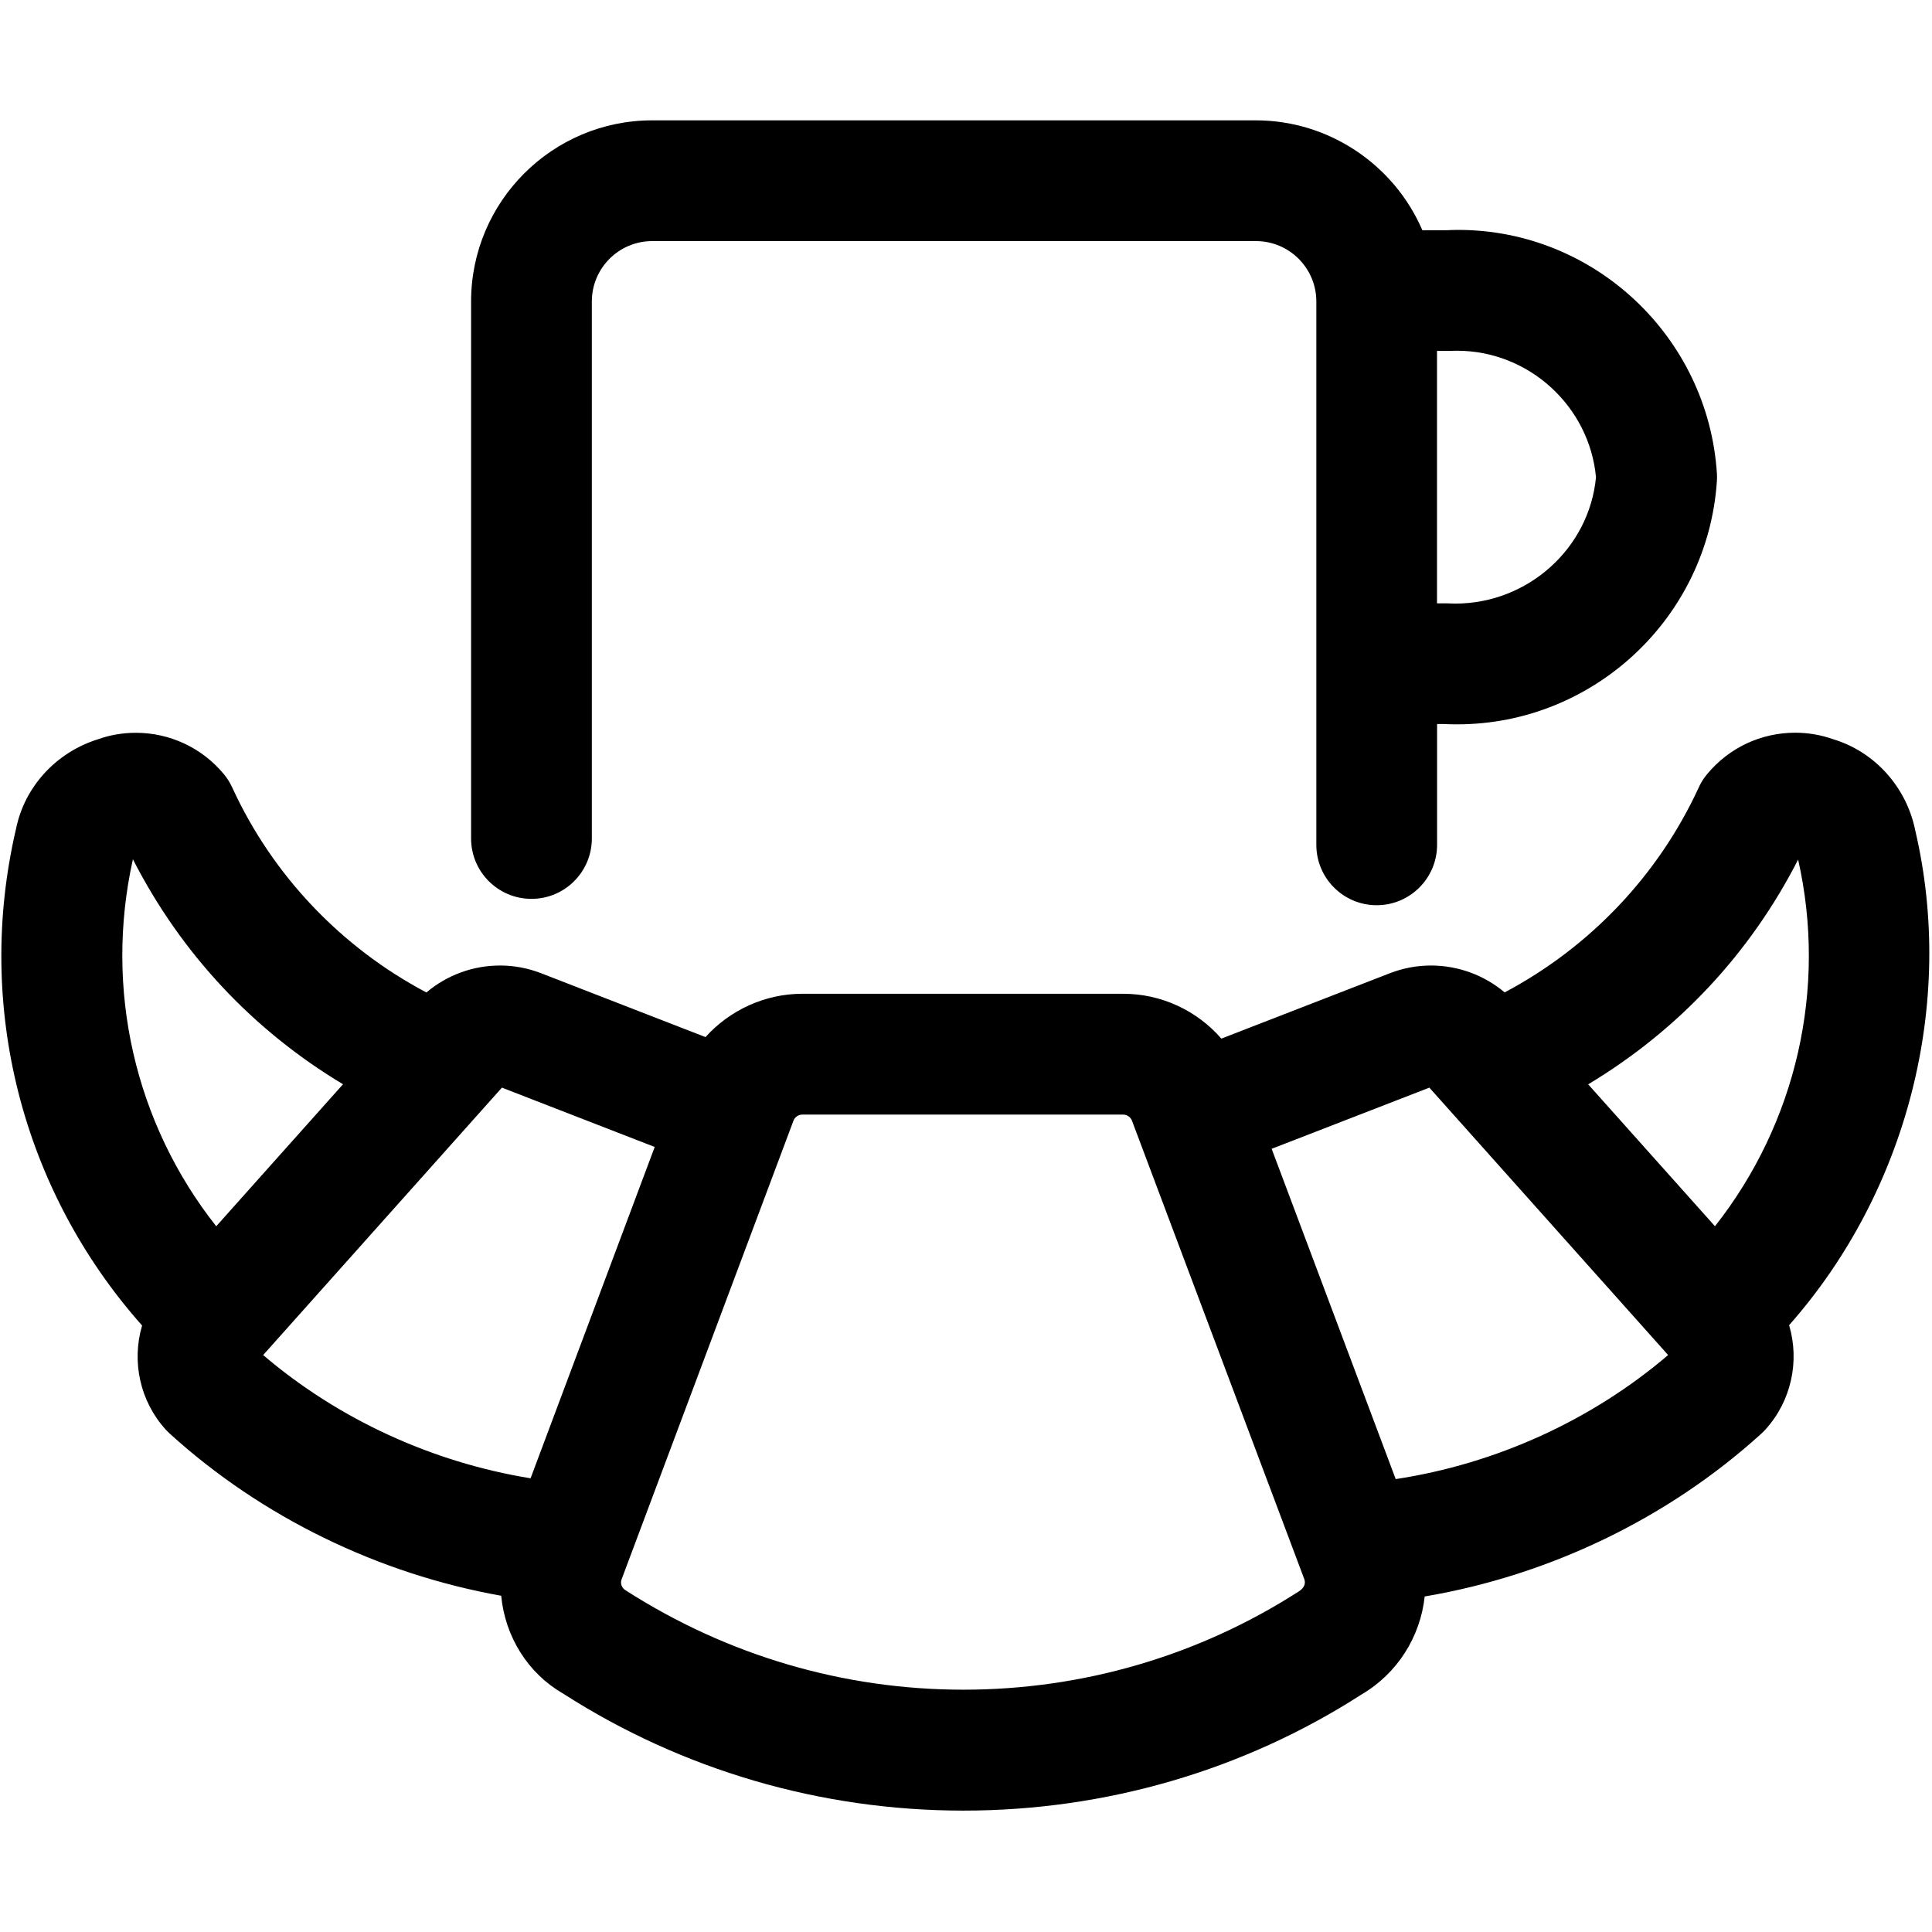 <svg xmlns="http://www.w3.org/2000/svg" xmlns:xlink="http://www.w3.org/1999/xlink" id="Regular" x="0px" y="0px" viewBox="0 0 24 24" style="enable-background:new 0 0 24 24;" xml:space="preserve">
<title>breakfast-croissant-1</title>
<g>
	<path d="M11.968,22.492c-1.773,0-3.495-0.504-4.978-1.457c-0.434-0.251-0.716-0.706-0.764-1.212   c-1.527-0.272-2.978-0.979-4.115-2.012c-0.019-0.018-0.037-0.035-0.053-0.053c-0.319-0.351-0.425-0.845-0.293-1.292   c-1.495-1.684-2.079-3.972-1.566-6.17C0.305,9.772,0.7,9.341,1.228,9.18c0.136-0.049,0.297-0.077,0.459-0.077   c0.424,0,0.823,0.187,1.093,0.513c0.043,0.052,0.078,0.108,0.105,0.167c0.499,1.088,1.35,1.984,2.412,2.546   c0.253-0.215,0.577-0.335,0.914-0.335c0.174,0,0.344,0.032,0.506,0.094l2.047,0.795c0.304-0.337,0.74-0.537,1.199-0.538h3.991   c0.472,0,0.915,0.208,1.218,0.557l2.098-0.814c0.162-0.062,0.332-0.094,0.506-0.094c0.337,0,0.662,0.12,0.915,0.334   c1.062-0.563,1.912-1.459,2.412-2.547c0.027-0.06,0.062-0.115,0.105-0.166c0.27-0.326,0.668-0.513,1.093-0.513   c0.163,0,0.324,0.028,0.478,0.083c0.51,0.156,0.904,0.592,1.013,1.131c0.502,2.146-0.097,4.482-1.567,6.146   c0.133,0.448,0.027,0.943-0.295,1.297c-0.015,0.017-0.033,0.035-0.053,0.053c-1.152,1.046-2.626,1.757-4.179,2.02   c-0.054,0.501-0.339,0.956-0.784,1.217C15.451,21.991,13.736,22.492,11.968,22.492z M9.965,13.846   c-0.047,0-0.092,0.031-0.108,0.075l-2.136,5.7c-0.018,0.05,0.003,0.106,0.05,0.134c1.264,0.811,2.71,1.235,4.197,1.235   c1.482,0,2.92-0.421,4.16-1.217c0.071-0.042,0.095-0.1,0.075-0.155l-2.141-5.696c-0.017-0.045-0.061-0.076-0.108-0.076H9.965z    M17.338,18.374c1.247-0.19,2.433-0.73,3.383-1.54c-0.002-0.003-0.004-0.006-0.006-0.009l-2.959-3.314l-1.959,0.76L17.338,18.374z    M3.269,16.833c0.933,0.796,2.098,1.332,3.322,1.531l1.542-4.116l-1.898-0.737C6.235,13.511,3.27,16.832,3.269,16.833z    M1.651,10.674c-0.359,1.614,0.026,3.282,1.035,4.559l1.575-1.764C3.14,12.797,2.247,11.841,1.651,10.674z M21.304,15.233   c1.01-1.282,1.395-2.952,1.033-4.555c-0.595,1.165-1.489,2.12-2.608,2.792L21.304,15.233z"></path>
	<path d="M17.102,11.245c-0.414,0-0.75-0.336-0.75-0.75v-6.75c0-0.414-0.336-0.75-0.75-0.75h-7.5c-0.414,0-0.75,0.336-0.75,0.75   v6.671c0,0.414-0.336,0.75-0.75,0.75s-0.75-0.336-0.75-0.75V3.745c0-1.241,1.009-2.25,2.25-2.25h7.5   c0.903,0,1.716,0.549,2.067,1.365h0.302c0.035-0.002,0.09-0.004,0.144-0.004c1.691,0,3.102,1.328,3.213,3.023   c0.002,0.033,0.002,0.065,0,0.096c-0.112,1.696-1.529,3.023-3.227,3.023c-0.056,0-0.112-0.001-0.169-0.004l-0.08,0v1.501   C17.852,10.909,17.515,11.245,17.102,11.245z M17.971,7.495c0.048,0.002,0.078,0.003,0.107,0.003c0.903,0,1.665-0.687,1.748-1.57   c-0.083-0.883-0.835-1.571-1.726-1.571c-0.03,0-0.06,0.001-0.091,0.002l-0.158,0v3.136H17.971z"></path>
</g>
</svg>